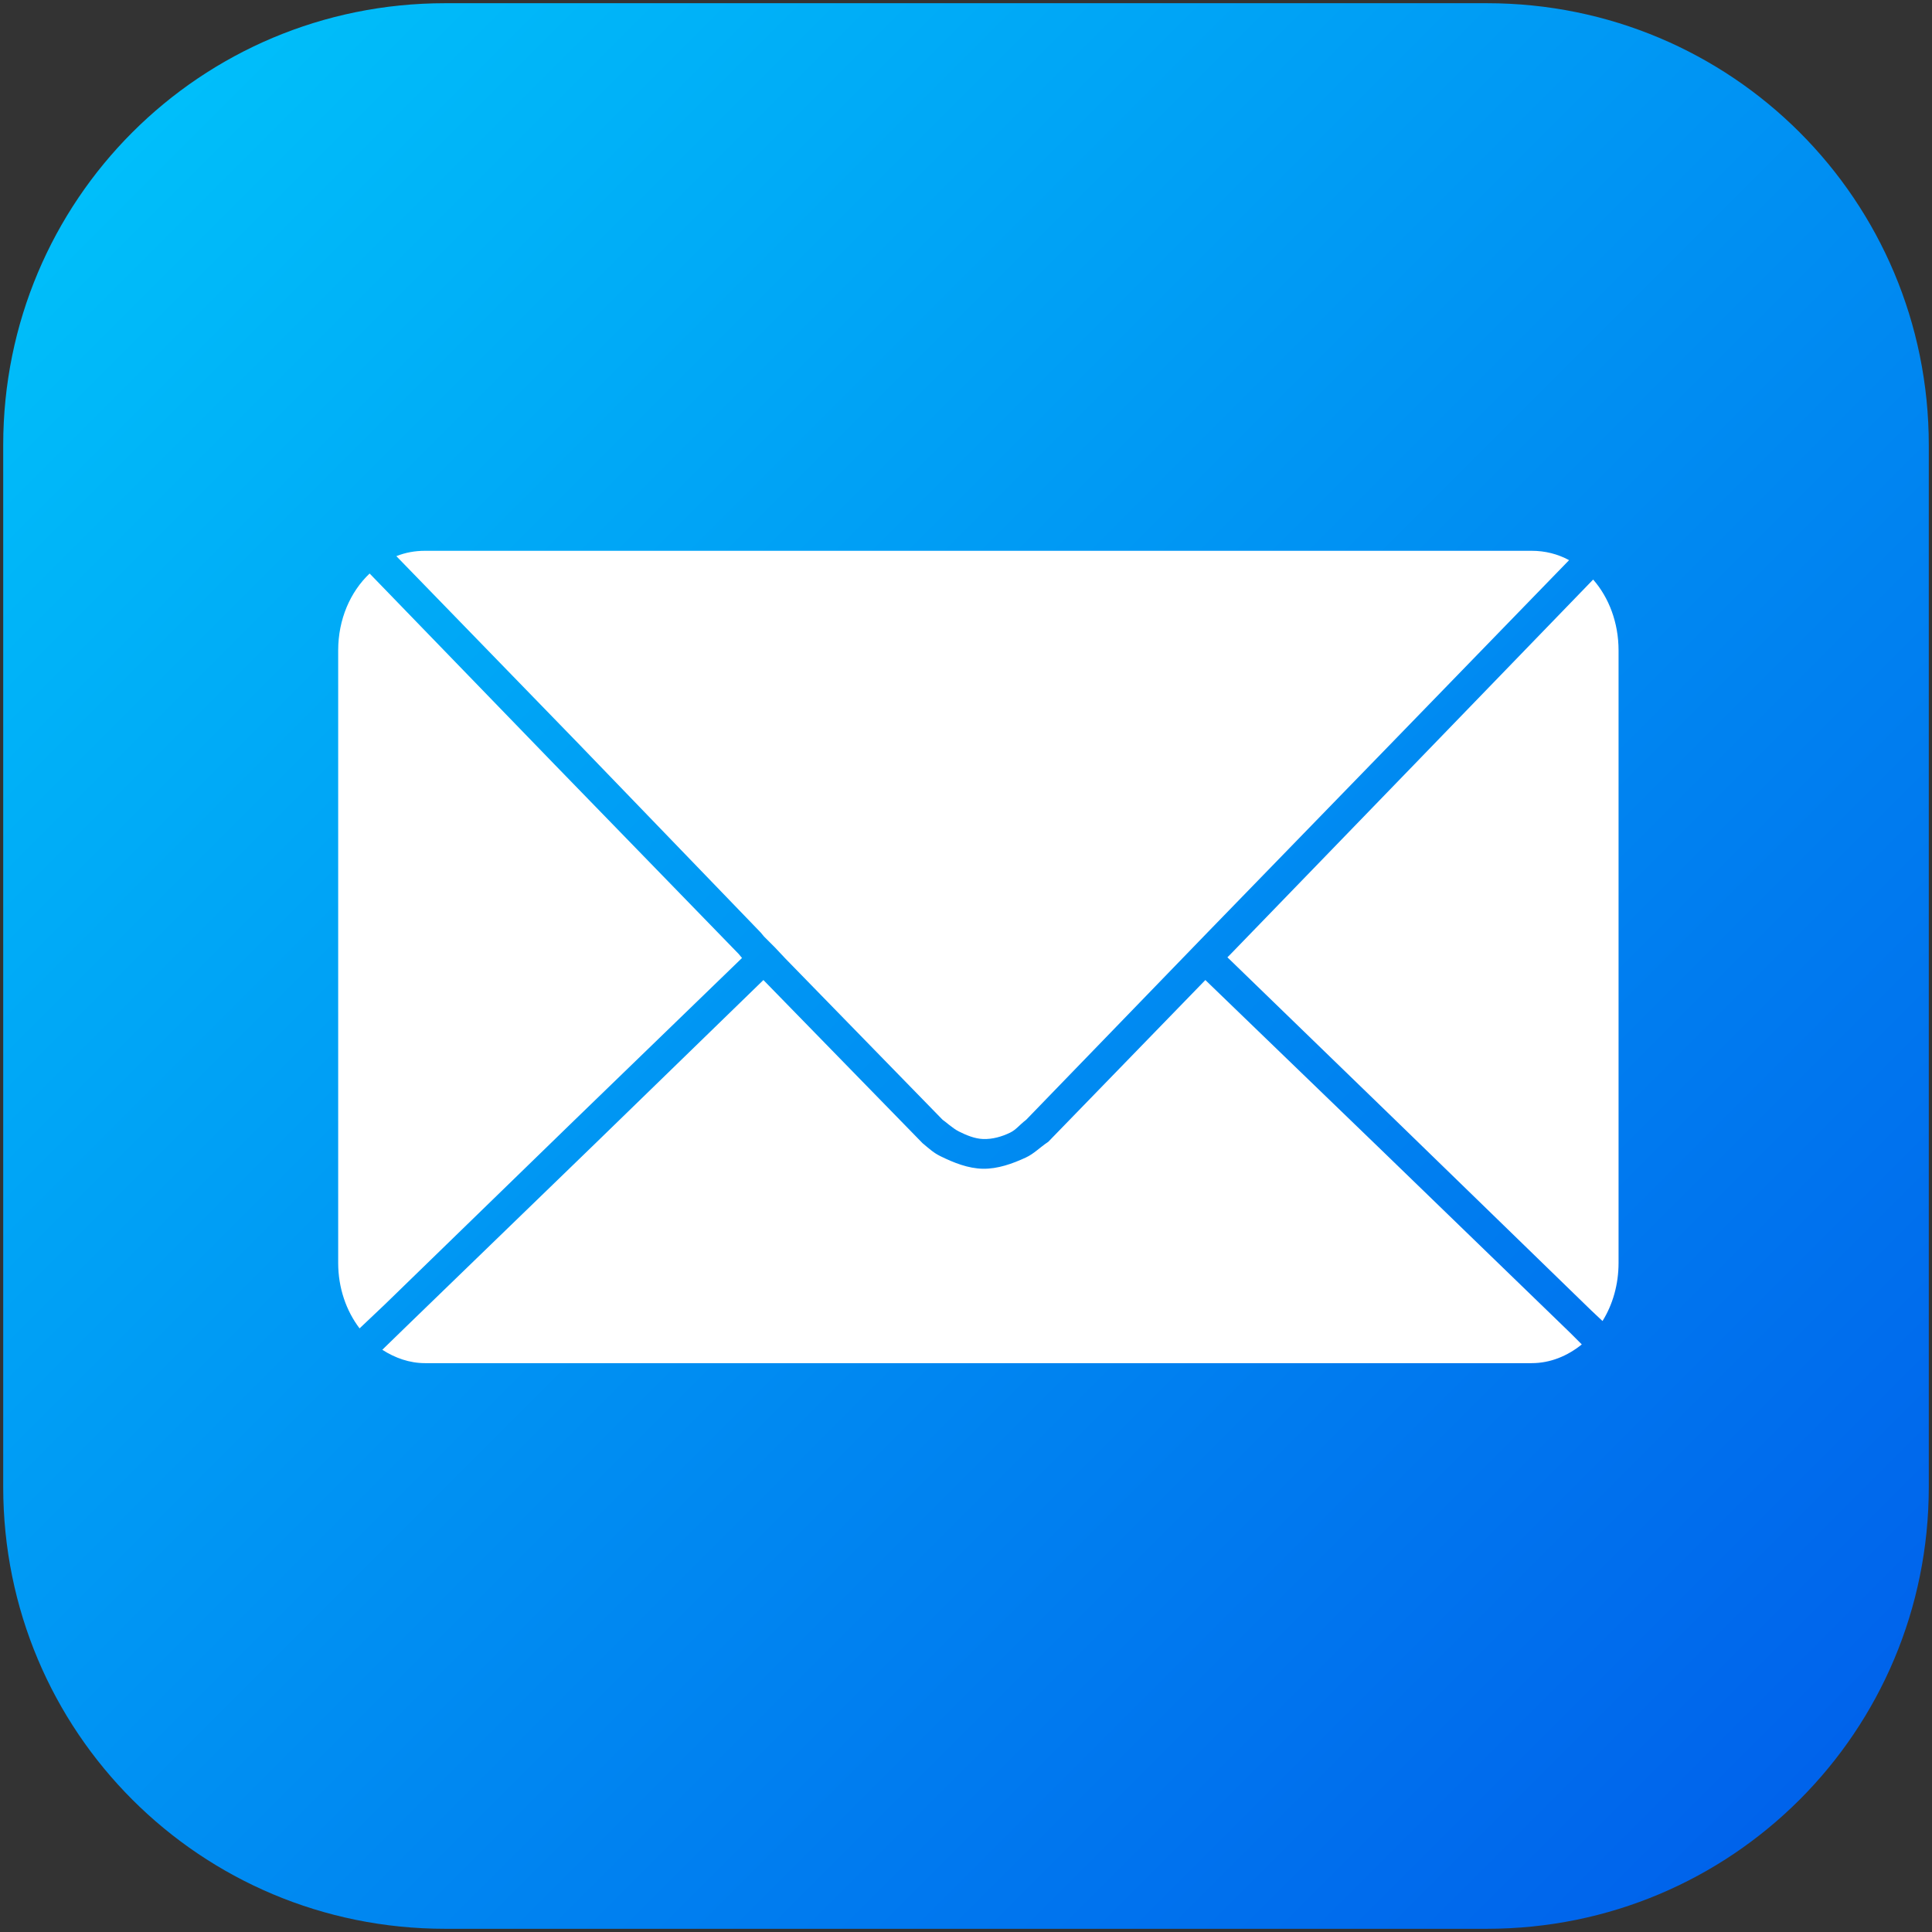 <?xml version="1.0" encoding="utf-8"?>
<svg width="389px" height="389px" viewbox="0 0 389 389" version="1.1" xmlns:xlink="http://www.w3.org/1999/xlink" xmlns="http://www.w3.org/2000/svg">
  <rect width="100%" height="100%" fill="#333333" stroke="none"/>
  <defs>
    <linearGradient x1="0" y1="0" x2="1" y2="1" id="gradient_1">
      <stop offset="0" stop-color="#00C6FB" />
      <stop offset="1" stop-color="#005BEA" />
    </linearGradient>
    <path d="M0 0L389 0L389 389L0 389L0 0Z" id="path_1" />
    <clipPath id="mask_1">
      <use xlink:href="#path_1" />
    </clipPath>
  </defs>
  <g id="Mail_(iOS)">
    <path d="M0 0L389 0L389 389L0 389L0 0Z" id="Background" fill="none" fill-rule="evenodd" stroke="none" />
    <g clip-path="url(#mask_1)">
      <g id="layer1" transform="translate(0.646 0.646)">
        <g id="g3062">
          <path d="M88.969 0L298.739 0C348.028 0 387.708 39.68 387.708 88.969L387.708 298.739C387.708 348.028 348.028 387.708 298.739 387.708L88.969 387.708C39.68 387.708 0 348.028 0 298.739L0 88.969C0 39.68 39.68 0 88.969 0L88.969 0Z" id="rect2996" fill="url(#gradient_1)" fill-rule="evenodd" stroke="none" />
          <path d="M17.501 0C15.458 0 13.533 0.352 11.712 1.077L48.194 38.636L85.08 76.868L85.753 77.676L86.83 78.753L87.907 79.83L90.061 82.119L121.697 114.562C122.224 114.89 123.75 116.303 124.943 116.9C126.479 117.667 128.144 118.375 129.86 118.437C131.712 118.503 133.605 117.972 135.272 117.162C136.52 116.554 137.075 115.684 138.525 114.562L175.142 76.734L212.162 38.636L247.837 1.885C245.546 0.644 243.01 0 240.298 0L17.501 0ZM6.327 4.577C2.437 8.263 0 13.805 0 20.058L0 143.371C0 148.434 1.626 153.034 4.308 156.564L9.423 151.718L47.521 114.697L81.311 81.984L80.638 81.176L43.617 43.079L6.596 4.846L6.327 4.577ZM252.683 5.789L216.605 43.079L179.719 81.176L179.045 81.849L214.181 115.908L252.279 152.929L254.568 155.083C256.619 151.792 257.799 147.737 257.799 143.371L257.799 20.058C257.799 14.483 255.866 9.427 252.683 5.789L252.683 5.789ZM85.619 86.427L51.964 119.139L13.731 156.16L8.885 160.872C11.44 162.517 14.348 163.564 17.501 163.564L240.298 163.564C244.089 163.564 247.527 162.106 250.395 159.795L247.971 157.372L209.739 120.351L174.603 86.427L142.967 119.005C141.255 120.14 140.111 121.399 138.439 122.172C135.748 123.416 132.799 124.469 129.835 124.423C126.863 124.378 123.949 123.215 121.281 121.903C119.943 121.244 119.229 120.59 117.659 119.274L85.619 86.427Z" transform="translate(67.445 110.254)" id="rect3027" fill="#FFFFFF" fill-rule="evenodd" stroke="none" />
        </g>
      </g>
    </g>
  </g>
</svg>